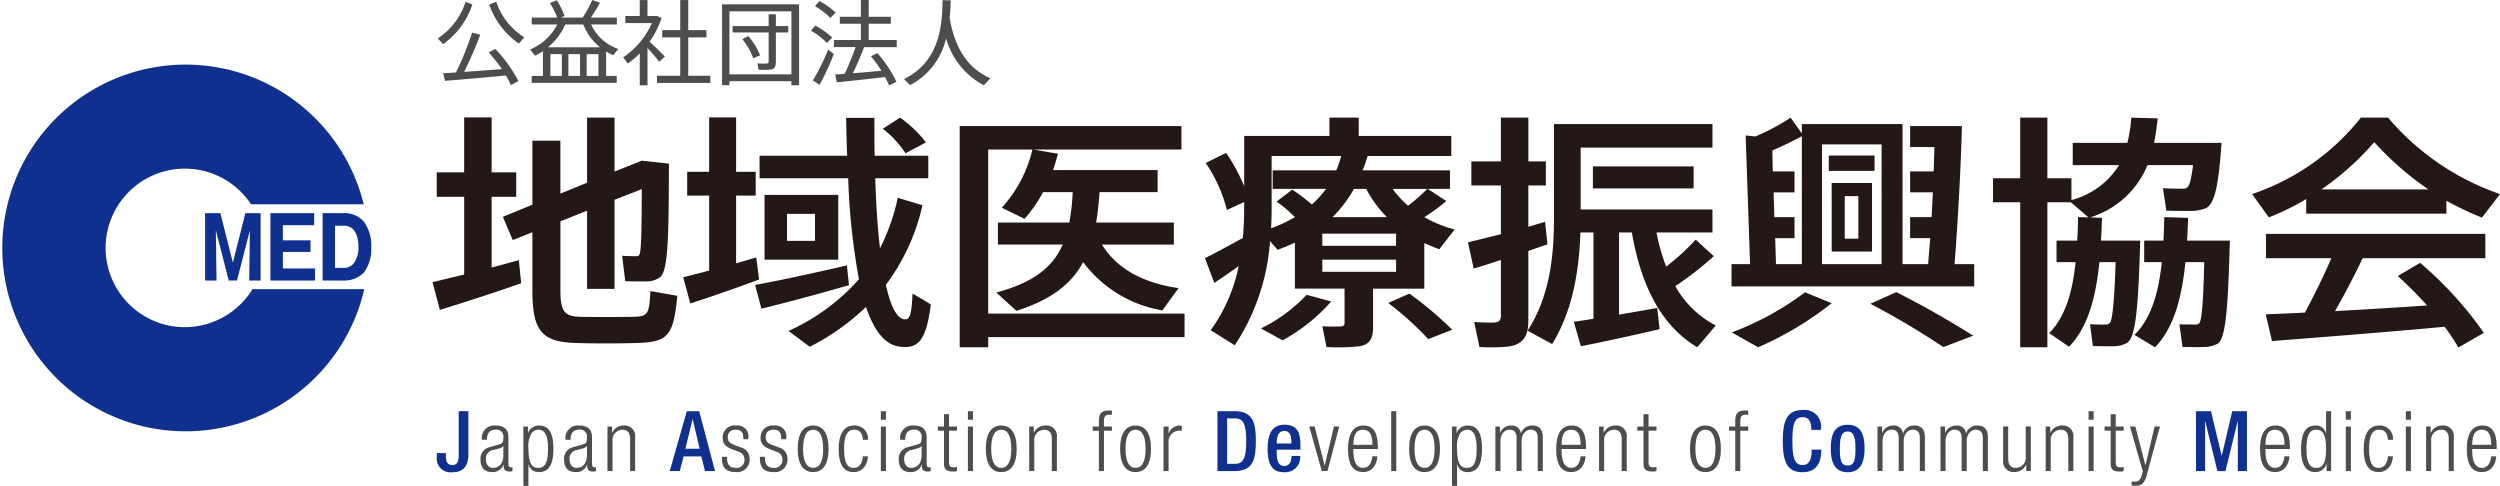 <svg id="グループ_7" data-name="グループ 7" xmlns="http://www.w3.org/2000/svg" xmlns:xlink="http://www.w3.org/1999/xlink" width="247" height="48" viewBox="0 0 247 48">
  <defs>
    <clipPath id="clip-path">
      <rect id="長方形_2" data-name="長方形 2" width="247" height="48" fill="none"/>
    </clipPath>
  </defs>
  <g id="グループ_1" data-name="グループ 1" clip-path="url(#clip-path)">
    <path id="パス_1" data-name="パス 1" d="M80.944,36.77V29.094H78.232v-2.42h2.712V21.246h2.713v5.427h2.429v2.42H83.657v6.992l2.688-.733.233,2.273c-2.378.856-5.942,2-8.036,2.64l-.724-2.737,3.126-.758m20.231-10.953c-.026,7.041-.052,10.587-.879,11.222a2.306,2.306,0,0,1-1.421.415c-.414,0-1.447,0-2.015-.025l-.31-2.518c.414.049,1.059.049,1.37.049.154,0,.259-.025.31-.1.206-.244.258-2.347.258-6.527L95.8,29.388v8.8H93.088V30.464l-2.635,1.051v6.82c0,2.2.49,2.568,1.963,2.616,1.448.025,3.618.025,5.116,0,1.551-.025,1.706-.2,1.809-2.543l2.661.465c-.387,4.058-.93,4.6-4.237,4.669-1.705.049-3.978.049-5.581,0-3.462-.074-4.5-1.027-4.5-5.182V32.59l-1.937.782-.981-2.3,2.919-1.2V23.545h2.765v5.231L93.088,27.7v-6.43H95.8V26.6l2.687-1.076Z" transform="translate(-35.084 -9.649)" fill="#231815"/>
    <path id="パス_2" data-name="パス 2" d="M125.488,36.38V28.972h-2.17V26.625h2.17V21.246h2.662v5.379h1.937v2.347H128.15v6.7c.723-.219,1.4-.416,1.99-.587l.284,2.177c-2.015.757-5.039,1.809-6.8,2.371l-.7-2.591c.672-.171,1.576-.391,2.557-.66m13.616-.513.206,1.955c-2.532.734-6.407,1.784-8.655,2.323l-.62-2.348c2.2-.391,6.408-1.3,9.069-1.931m7.467-5.942a20.79,20.79,0,0,1-3.617,7.872c.465,2.127,1.111,3.349,1.834,3.4.491.049.7-.318.8-2.542.724.416,1.266.734,1.809,1.075-.465,3.644-1.292,4.425-3.127,4.157-1.421-.195-2.48-1.565-3.281-3.912a23.117,23.117,0,0,1-5.555,3.936l-2.092-1.565a20.63,20.63,0,0,0,6.95-5.109,66.754,66.754,0,0,1-1.059-9.974h-8.759V25.036h8.655c-.052-1.2-.077-2.444-.1-3.741h2.79c0,1.3,0,2.543.026,3.741h5.3v2.225H141.9c.077,2.615.232,4.938.465,6.917a20.189,20.189,0,0,0,1.757-4.987Zm-8.32,5.379h-7.286V28.9h7.286Zm-5.064-1.858h2.765V30.781h-2.765ZM144.35,21.271a11.679,11.679,0,0,1,2.558,2.445l-2.015,1.075a10.138,10.138,0,0,0-2.248-2.42Z" transform="translate(-55.423 -9.649)" fill="#231815"/>
    <path id="パス_3" data-name="パス 3" d="M194.874,41.345v2.323h-19.4v1h-2.816V22.814h21.91v2.322h-14.6l2.4.416c-.155.563-.31,1.1-.491,1.614h10.335v2.176h-5.735c-.078,1.076-.181,2.078-.336,3.007h7.673v2.176h-7.1c1.55,2.519,4.289,3.839,7.57,4.3l-1.6,2.2a12.273,12.273,0,0,1-7.828-4.766c-1.163,2.175-3.178,3.715-6.589,4.815l-1.989-1.809c3.695-1,5.581-2.518,6.562-4.743h-6.408V32.348h7.053a20.242,20.242,0,0,0,.336-3.007H180.9a13.975,13.975,0,0,1-1.835,2.64l-2.248-1.1a12.885,12.885,0,0,0,3.024-5.746h-4.367V41.345Z" transform="translate(-77.84 -10.361)" fill="#231815"/>
    <path id="パス_4" data-name="パス 4" d="M233.393,42.022c0,1.075-.336,1.687-1.317,1.858a19.925,19.925,0,0,1-3.282.074L228.38,41.9c.62.05,1.55.025,1.835.025.258-.025.361-.122.361-.342v-3.4h-4.909V33.637c-.517.244-1.084.488-1.705.709l-.749-.856a21.306,21.306,0,0,1-3.488,10.293l-2.377-1.492a16.135,16.135,0,0,0,2.765-6.33c-.853.61-1.757,1.222-2.4,1.662l-.93-2.446c.93-.464,2.48-1.3,3.746-2,.077-.928.129-1.883.129-2.811v-.734l-1.705.783a14.59,14.59,0,0,0-2.092-4.645l2.015-1a17.9,17.9,0,0,1,1.783,3.3V23.1h8.424V21.291h2.893V23.1h9.147v1.981h-8.268c-.13.464-.311.953-.492,1.418h8.63v1.833h-2.2l1.835,1.2a18.712,18.712,0,0,1-2.171,1.59,12.187,12.187,0,0,0,3,1.222L239.93,34.3c-.491-.2-.982-.391-1.474-.611v4.5h-5.063Zm-4.134-2.567a17.643,17.643,0,0,1-4.805,3.838l-2.145-1.174a15.5,15.5,0,0,0,4.522-3.325Zm-3.85-11.051a18.794,18.794,0,0,1,1.937,1.467,9.708,9.708,0,0,0,1.4-1.539h-5.27V26.5h6.279a10.319,10.319,0,0,0,.49-1.418h-6.873v5.281c0,.611-.026,1.222-.052,1.858a13.559,13.559,0,0,0,2.351-1.1,14.036,14.036,0,0,0-1.808-1.54Zm2.971,5.55h7.286v-1.2H228.38Zm0,2.567h7.286v-1.2H228.38Zm6.381-5.4a11.339,11.339,0,0,1-2.041-2.787h-1.215a12.567,12.567,0,0,1-2.119,2.787Zm2.222,7.553a37.174,37.174,0,0,1,4.237,3.57l-2.377.928a30.607,30.607,0,0,0-3.953-3.569Zm1.757-10.34H235.33a9.63,9.63,0,0,0,1.524,1.662,18.516,18.516,0,0,0,1.887-1.662" transform="translate(-97.734 -9.669)" fill="#231815"/>
    <path id="パス_5" data-name="パス 5" d="M267.358,32.806V27.99h-2.919V25.618h2.919V21.291h2.713v4.327H271.8V27.99h-1.731v4.082c.594-.171,1.163-.342,1.654-.49l.233,2.225c-.568.2-1.215.415-1.886.66v6.82c0,1.516-.439,2.372-1.912,2.616a18.58,18.58,0,0,1-2.919.049l-.517-2.469c.75.048,1.68.073,2.041.048.465-.048.594-.269.594-.683v-5.5c-1.007.342-1.937.635-2.686.856l-.569-2.592c.827-.2,2.015-.489,3.255-.807m9.146,8.361V32.634h-1.291c-.129,4.011-.827,7.823-2.79,11.027l-2.429-1.321c2.093-3.251,2.61-6.991,2.61-11.147V21.926h15.658v2.323H275.239v6.112h13.022v2.273h-5.529a18.963,18.963,0,0,0,.956,3.374,23.278,23.278,0,0,0,2.919-2.664l1.783,1.638a32.615,32.615,0,0,1-3.8,2.958,9.654,9.654,0,0,0,4,3.887l-1.834,2.151c-3.307-1.981-5.477-5.647-6.46-11.344h-1.266v8.117c1.344-.221,2.713-.465,3.772-.66l.233,2.1c-2.3.538-5.762,1.3-7.777,1.687l-.7-2.42c.542-.074,1.214-.172,1.937-.293m9.9-12.884h-9.947V26.108H286.4Z" transform="translate(-119.069 -9.669)" fill="#231815"/>
    <path id="パス_6" data-name="パス 6" d="M312.917,23.051l.956.1a20.713,20.713,0,0,0,3.487-1.858l1.111,1.565v-.93h9.947V35.765h2.532c.052-.783.13-1.639.206-2.567h-1.989V31.119h2.119c.052-.807.077-1.614.129-2.445h-2.248V26.6h2.325c.026-.806.052-1.613.077-2.4h-2.4V22.122h5.116c-.1,4.205-.439,10.024-.724,13.642H335.5v2.2H311.522v-2.2h1.834Zm1.24,20.927-2.61-1.467a28.8,28.8,0,0,0,7.235-3.96l2.635,1.075a32.679,32.679,0,0,1-7.26,4.352M315.836,33.2l.078,2.567h2.558V23.124c-.749.416-1.808.929-2.92,1.418L315.6,26.6h2.144v2.079h-2.066l.077,2.445h1.99V33.2Zm10.516-9.266h-5.891V35.765h5.891Zm-5.219,1.1h4.522v1.516h-4.522Zm.284,2.713H325.4v6.772h-3.979Zm2.635,1.3h-1.344v4.2h1.344Zm8.4,14.912a79.384,79.384,0,0,0-7.208-4.278l2.558-1.149c2.92,1.467,5.374,2.909,7.6,4.3Z" transform="translate(-140.448 -9.669)" fill="#231815"/>
    <path id="パス_7" data-name="パス 7" d="M371.843,33.442h1.266c-.181,6.259-.413,9.51-1.266,10.072a2.646,2.646,0,0,1-1.37.367c-.44,0-1.473,0-2.041-.025l-.284-2.152c.44.025,1.214.049,1.55.025a.524.524,0,0,0,.361-.1c.311-.22.491-2.152.62-6.062h-1.6c-.361,3.52-1.137,6.428-3,8.36l-1.964-1.344c1.6-1.614,2.3-4.059,2.61-7.016H364.84V33.442h2.042c.052-.757.077-1.539.077-2.322l1.034.025-1.732-1.491h-2.325V43.979h-2.687V29.653h-2.687V27.282h2.687V21.291h2.687v5.991h2.377v2.151a7.824,7.824,0,0,0,4.7-3.448h-4.572v-2.2h5.4a14.56,14.56,0,0,0,.387-2.494l2.61.074c-.1.856-.207,1.663-.361,2.42h6.665c-.284,4.18-.672,6.039-1.55,6.454a4.023,4.023,0,0,1-1.5.269c-.517,0-1.732,0-2.4-.023l-.336-2.225c.594.049,1.525.049,1.964.049a.647.647,0,0,0,.36-.074c.284-.123.466-.783.647-2.249h-4.5a8.958,8.958,0,0,1-5.658,5.159l1.163.049c-.026.758-.052,1.516-.1,2.248h2.611Zm8.6,0h1.524c-.18,6.307-.361,9.584-1.188,10.17a2.858,2.858,0,0,1-1.42.342c-.439.025-1.473,0-2.068,0l-.31-2.249c.466.025,1.214.025,1.55.025a.56.56,0,0,0,.388-.1c.284-.245.413-2.152.517-6.062h-1.861c-.361,3.544-1.137,6.478-3,8.409l-2.041-1.223c1.679-1.638,2.377-4.156,2.712-7.187H373.5V33.442h1.912c.026-.757.052-1.539.077-2.322l2.351.074c-.026.758-.052,1.516-.1,2.248h2.712Z" transform="translate(-161.655 -9.669)" fill="#231815"/>
    <path id="パス_8" data-name="パス 8" d="M424.378,30.777H410.529V29.335a24.364,24.364,0,0,1-3.694,1.809l-1.653-2.3a23.14,23.14,0,0,0,10.747-7.554h2.688a25.261,25.261,0,0,0,11.057,7.554l-1.783,2.323a30.247,30.247,0,0,1-3.514-1.663ZM410.4,40.555c.981-1.833,1.938-3.789,2.61-5.378H406.55v-2.4h21.677v2.4H416.11c-.75,1.565-1.705,3.424-2.739,5.232,3.049-.172,6.33-.367,9.1-.562-.853-.954-1.835-1.931-2.894-2.91l2.2-1.3a35.986,35.986,0,0,1,6.3,6.919L425.566,44A21.884,21.884,0,0,0,424.2,41.95c-5.116.488-12.712,1.075-17.053,1.416l-.62-2.639c1.085-.049,2.4-.1,3.875-.172M422.6,28.38a29.669,29.669,0,0,1-5.348-4.67,27.473,27.473,0,0,1-5.219,4.67Z" transform="translate(-182.674 -9.669)" fill="#231815"/>
    <path id="パス_9" data-name="パス 9" d="M79.478,78.561v.29c0,.49.1.887.634.895.634,0,.634-.58.634-1.176V74.427H81.7V78.71c0,1.3-.65,1.757-1.6,1.749a1.355,1.355,0,0,1-1.517-1.516v-.382Z" transform="translate(-35.426 -33.801)" fill="#0f308f"/>
    <path id="パス_10" data-name="パス 10" d="M86.588,78.43a1.232,1.232,0,0,1,1.367-1.409c.917,0,1.25.473,1.25,1.168v2.6c0,.248.083.365.259.365h.142v.365a.71.71,0,0,1-.233.05c-.392,0-.642-.092-.642-.547v-.149h-.016a1.081,1.081,0,0,1-1.142.745c-.775,0-1.126-.48-1.126-1.242a1.16,1.16,0,0,1,.892-1.218l.942-.266c.35-.1.425-.182.425-.7a.677.677,0,0,0-.767-.763c-.592,0-.851.356-.851,1Zm2.117.605h-.016c-.05.148-.333.239-.533.289l-.417.108a.859.859,0,0,0-.758.911c0,.514.267.862.7.862.609,0,1.025-.455,1.025-1.242Z" transform="translate(-38.974 -34.979)" fill="#4d4d4d"/>
    <path id="パス_11" data-name="パス 11" d="M94.162,77.121h.45v.63h.016a1.122,1.122,0,0,1,1.092-.73c.984,0,1.409.779,1.409,2.3s-.442,2.3-1.417,2.3a.983.983,0,0,1-1.034-.762h-.016v2.121h-.5Zm1.484.314a.852.852,0,0,0-.7.389,2.567,2.567,0,0,0-.283,1.5c0,1.624.459,1.88.967,1.88s.967-.256.967-1.88c0-1.6-.467-1.889-.951-1.889" transform="translate(-42.452 -34.979)" fill="#4d4d4d"/>
    <path id="パス_12" data-name="パス 12" d="M101.626,78.43a1.233,1.233,0,0,1,1.367-1.409c.917,0,1.25.473,1.25,1.168v2.6c0,.248.083.365.259.365h.142v.365a.71.71,0,0,1-.234.05c-.392,0-.641-.092-.641-.547v-.149h-.017a1.08,1.08,0,0,1-1.142.745c-.775,0-1.126-.48-1.126-1.242a1.16,1.16,0,0,1,.892-1.218l.942-.266c.35-.1.425-.182.425-.7a.677.677,0,0,0-.767-.763c-.592,0-.851.356-.851,1Zm2.118.605h-.016c-.051.148-.333.239-.533.289l-.417.108a.859.859,0,0,0-.759.911c0,.514.267.862.7.862.608,0,1.025-.455,1.025-1.242Z" transform="translate(-45.753 -34.979)" fill="#4d4d4d"/>
    <path id="パス_13" data-name="パス 13" d="M109.291,77.12h.45v.613h.016a1.247,1.247,0,0,1,1.134-.713,1.036,1.036,0,0,1,1.134,1.177V81.52h-.5V78.338c0-.6-.25-.9-.758-.9a1,1,0,0,0-.975,1.128V81.52h-.5Z" transform="translate(-49.273 -34.979)" fill="#4d4d4d"/>
    <path id="パス_14" data-name="パス 14" d="M122.179,74.427H123.4l1.567,5.916h-.992l-.367-1.45h-1.743l-.383,1.45h-.992Zm1.267,3.712-.684-2.917h-.016l-.708,2.917Z" transform="translate(-54.321 -33.801)" fill="#0f308f"/>
    <path id="パス_15" data-name="パス 15" d="M130.815,79.333c-.625-.241-.85-.6-.85-1.044a1.171,1.171,0,0,1,1.317-1.269,1.077,1.077,0,0,1,1.217,1.227v.123H132v-.123c0-.571-.267-.813-.725-.813-.583,0-.808.307-.808.747,0,.306.1.547.6.737l.725.273a1.128,1.128,0,0,1,.825,1.118,1.223,1.223,0,0,1-1.367,1.309c-.909,0-1.359-.372-1.359-1.366v-.141h.5v.116c0,.646.283.977.85.977a.775.775,0,0,0,.875-.787.791.791,0,0,0-.6-.811Z" transform="translate(-58.56 -34.979)" fill="#4d4d4d"/>
    <path id="パス_16" data-name="パス 16" d="M137.635,79.333c-.625-.241-.851-.6-.851-1.044a1.171,1.171,0,0,1,1.317-1.269,1.077,1.077,0,0,1,1.217,1.227v.123h-.5v-.123c0-.571-.267-.813-.725-.813-.584,0-.808.307-.808.747,0,.306.1.547.6.737l.725.273a1.128,1.128,0,0,1,.825,1.118,1.223,1.223,0,0,1-1.367,1.309c-.909,0-1.359-.372-1.359-1.366v-.141h.5v.116c0,.646.283.977.85.977a.776.776,0,0,0,.876-.787.791.791,0,0,0-.6-.811Z" transform="translate(-61.634 -34.979)" fill="#4d4d4d"/>
    <path id="パス_17" data-name="パス 17" d="M145.041,77.021c.975,0,1.526.771,1.526,2.3s-.55,2.3-1.526,2.3-1.526-.77-1.526-2.3.55-2.3,1.526-2.3m0,4.184c.559,0,.992-.48.992-1.888s-.434-1.882-.992-1.882-.992.481-.992,1.882.434,1.888.992,1.888" transform="translate(-64.703 -34.979)" fill="#4d4d4d"/>
    <path id="パス_18" data-name="パス 18" d="M153.789,80.062c-.076.936-.592,1.558-1.409,1.558-.935,0-1.485-.646-1.485-2.3,0-1.526.55-2.3,1.526-2.3a1.3,1.3,0,0,1,1.368,1.409h-.5c-.059-.688-.333-.995-.867-.995s-.992.331-.992,1.889c0,1.658.475,1.881.942,1.881.509,0,.834-.372.917-1.143Z" transform="translate(-68.031 -34.979)" fill="#4d4d4d"/>
    <path id="パス_19" data-name="パス 19" d="M158.477,74.427h.5v.844h-.5Zm0,1.516h.5v4.4h-.5Z" transform="translate(-71.448 -33.801)" fill="#4d4d4d"/>
    <path id="パス_20" data-name="パス 20" d="M161.838,78.43a1.233,1.233,0,0,1,1.367-1.409c.917,0,1.25.473,1.25,1.168v2.6c0,.248.083.365.258.365h.143v.365a.716.716,0,0,1-.234.05c-.392,0-.641-.092-.641-.547v-.149h-.016a1.081,1.081,0,0,1-1.143.745c-.775,0-1.125-.48-1.125-1.242a1.16,1.16,0,0,1,.892-1.218l.942-.266c.35-.1.426-.182.426-.7a.678.678,0,0,0-.767-.763c-.593,0-.851.356-.851,1Zm2.118.605h-.017c-.051.148-.333.239-.534.289l-.417.108a.859.859,0,0,0-.759.911c0,.514.267.862.7.862.608,0,1.026-.455,1.026-1.242Z" transform="translate(-72.9 -34.979)" fill="#4d4d4d"/>
    <path id="パス_21" data-name="パス 21" d="M169.338,76.6h-.608V76.19h.608V74.972h.5V76.19h.783V76.6h-.783v3.157c0,.349.15.465.475.465a1.017,1.017,0,0,0,.308-.05v.415a.841.841,0,0,1-.35.05c-.675,0-.933-.182-.933-.771Z" transform="translate(-76.071 -34.049)" fill="#4d4d4d"/>
    <path id="パス_22" data-name="パス 22" d="M174.136,74.427h.5v.844h-.5Zm0,1.516h.5v4.4h-.5Z" transform="translate(-78.508 -33.801)" fill="#4d4d4d"/>
    <path id="パス_23" data-name="パス 23" d="M178.883,77.021c.975,0,1.526.771,1.526,2.3s-.55,2.3-1.526,2.3-1.526-.77-1.526-2.3.55-2.3,1.526-2.3m0,4.184c.559,0,.992-.48.992-1.888s-.433-1.882-.992-1.882-.992.481-.992,1.882.434,1.888.992,1.888" transform="translate(-79.96 -34.979)" fill="#4d4d4d"/>
    <path id="パス_24" data-name="パス 24" d="M185.163,77.12h.45v.613h.016a1.247,1.247,0,0,1,1.133-.713A1.036,1.036,0,0,1,187.9,78.2V81.52h-.5V78.338c0-.6-.25-.9-.758-.9a1,1,0,0,0-.975,1.128V81.52h-.5Z" transform="translate(-83.48 -34.979)" fill="#4d4d4d"/>
    <path id="パス_25" data-name="パス 25" d="M197.21,76.3H196.6v-.414h.608v-.522c0-.605.126-1.061.967-1.061a1.574,1.574,0,0,1,.316.025v.414a1.06,1.06,0,0,0-.241-.024c-.367,0-.542.14-.542.646v.522h.783V76.3h-.783v3.986h-.5Z" transform="translate(-88.637 -33.746)" fill="#4d4d4d"/>
    <path id="パス_26" data-name="パス 26" d="M203.048,77.021c.975,0,1.526.771,1.526,2.3s-.55,2.3-1.526,2.3-1.526-.77-1.526-2.3.55-2.3,1.526-2.3m0,4.184c.559,0,.992-.48.992-1.888s-.433-1.882-.992-1.882-.992.481-.992,1.882.433,1.888.992,1.888" transform="translate(-90.855 -34.979)" fill="#4d4d4d"/>
    <path id="パス_27" data-name="パス 27" d="M209.329,77.12h.5v.688h.016a1.171,1.171,0,0,1,1.117-.788.624.624,0,0,1,.175.026v.5a1.223,1.223,0,0,0-.241-.024,1.1,1.1,0,0,0-1.067,1.251V81.52h-.5Z" transform="translate(-94.375 -34.979)" fill="#4d4d4d"/>
    <path id="パス_28" data-name="パス 28" d="M219.037,74.427h1.692c1.868,0,2.1,1.209,2.1,2.958s-.233,2.957-2.1,2.957h-1.692Zm.951,5.2h.783c.784,0,1.109-.514,1.109-2.244,0-1.666-.284-2.247-1.109-2.247h-.783Z" transform="translate(-98.751 -33.801)" fill="#0f308f"/>
    <path id="パス_29" data-name="パス 29" d="M228.958,79.346V79.6c0,.6.075,1.359.751,1.359.642,0,.717-.73.717-.995h.851a1.478,1.478,0,0,1-1.576,1.608c-.734,0-1.643-.216-1.643-2.279,0-1.168.25-2.412,1.659-2.412,1.25,0,1.584.746,1.584,1.99v.472Zm1.443-.613v-.24c0-.564-.184-1-.692-1-.575,0-.751.563-.751,1.143v.092Z" transform="translate(-102.819 -34.917)" fill="#0f308f"/>
    <path id="パス_30" data-name="パス 30" d="M235.548,77.2h.534l.984,3.836h.017l.9-3.836h.534l-1.167,4.4h-.567Z" transform="translate(-106.195 -35.063)" fill="#4d4d4d"/>
    <path id="パス_31" data-name="パス 31" d="M245.431,80.062c-.075.936-.593,1.558-1.425,1.558-.934,0-1.484-.646-1.484-2.3,0-1.526.55-2.3,1.525-2.3s1.426.671,1.426,2.139v.182h-2.418v.207c0,1.267.45,1.657.942,1.657.526,0,.851-.372.934-1.143Zm-.492-1.135c-.017-1.094-.325-1.491-.943-1.491s-.924.4-.942,1.491Z" transform="translate(-109.34 -34.979)" fill="#4d4d4d"/>
    <rect id="長方形_1" data-name="長方形 1" width="0.5" height="5.916" transform="translate(137.452 40.626)" fill="#4d4d4d"/>
    <path id="パス_32" data-name="パス 32" d="M255.043,77.021c.975,0,1.526.771,1.526,2.3s-.551,2.3-1.526,2.3-1.525-.77-1.525-2.3.55-2.3,1.525-2.3m0,4.184c.558,0,.992-.48.992-1.888s-.434-1.882-.992-1.882-.992.481-.992,1.882.434,1.888.992,1.888" transform="translate(-114.297 -34.979)" fill="#4d4d4d"/>
    <path id="パス_33" data-name="パス 33" d="M261.233,77.121h.45v.63h.017a1.122,1.122,0,0,1,1.092-.73c.984,0,1.408.779,1.408,2.3s-.441,2.3-1.417,2.3a.983.983,0,0,1-1.034-.762h-.016v2.121h-.5Zm1.484.314a.852.852,0,0,0-.7.389,2.562,2.562,0,0,0-.283,1.5c0,1.624.458,1.88.967,1.88s.967-.256.967-1.88c0-1.6-.466-1.889-.95-1.889" transform="translate(-117.775 -34.979)" fill="#4d4d4d"/>
    <path id="パス_34" data-name="パス 34" d="M269.039,77.12h.45v.613h.017a1.177,1.177,0,0,1,1.125-.713.872.872,0,0,1,.925.771h.017a1.13,1.13,0,0,1,1.125-.771c.618,0,1.026.349,1.026,1.135V81.52h-.5V78.23c0-.521-.242-.8-.692-.8-.5,0-.9.448-.9,1.128V81.52h-.5V78.23c0-.521-.242-.8-.692-.8-.5,0-.9.448-.9,1.128V81.52h-.5Z" transform="translate(-121.295 -34.979)" fill="#4d4d4d"/>
    <path id="パス_35" data-name="パス 35" d="M282.885,80.062c-.074.936-.591,1.558-1.424,1.558-.934,0-1.484-.646-1.484-2.3,0-1.526.55-2.3,1.526-2.3s1.426.671,1.426,2.139v.182h-2.417v.207c0,1.267.45,1.657.941,1.657.526,0,.851-.372.934-1.143Zm-.491-1.135c-.016-1.094-.325-1.491-.942-1.491s-.925.4-.941,1.491Z" transform="translate(-126.226 -34.979)" fill="#4d4d4d"/>
    <path id="パス_36" data-name="パス 36" d="M287.691,77.12h.45v.613h.017a1.247,1.247,0,0,1,1.133-.713,1.036,1.036,0,0,1,1.134,1.177V81.52h-.5V78.338c0-.6-.251-.9-.759-.9a1,1,0,0,0-.975,1.128V81.52h-.5Z" transform="translate(-129.704 -34.979)" fill="#4d4d4d"/>
    <path id="パス_37" data-name="パス 37" d="M295.183,76.6h-.608V76.19h.608V74.972h.5V76.19h.784V76.6h-.784v3.157c0,.349.15.465.476.465a1.02,1.02,0,0,0,.309-.05v.415a.843.843,0,0,1-.35.05c-.674,0-.934-.182-.934-.771Z" transform="translate(-132.807 -34.049)" fill="#4d4d4d"/>
    <path id="パス_38" data-name="パス 38" d="M305.577,77.021c.975,0,1.526.771,1.526,2.3s-.55,2.3-1.526,2.3-1.526-.77-1.526-2.3.551-2.3,1.526-2.3m0,4.184c.558,0,.992-.48.992-1.888s-.434-1.882-.992-1.882-.992.481-.992,1.882.433,1.888.992,1.888" transform="translate(-137.08 -34.979)" fill="#4d4d4d"/>
    <path id="パス_39" data-name="パス 39" d="M311.693,76.3h-.609v-.414h.609v-.522c0-.605.125-1.061.967-1.061a1.574,1.574,0,0,1,.316.025v.414a1.064,1.064,0,0,0-.241-.024c-.367,0-.542.14-.542.646v.522h.783V76.3h-.783v3.986h-.5Z" transform="translate(-140.25 -33.746)" fill="#4d4d4d"/>
    <path id="パス_40" data-name="パス 40" d="M324.546,78.124v.125c0,1.069-.434,2.113-1.834,2.113-1.5,0-1.968-.962-1.968-3.074s.467-3.075,1.976-3.075a1.62,1.62,0,0,1,1.792,1.856v.108h-.95v-.1c0-.547-.167-1.176-.85-1.151-.7,0-1.018.431-1.018,2.337s.317,2.386,1.018,2.386c.792,0,.884-.878.884-1.425v-.1Z" transform="translate(-144.605 -33.705)" fill="#0f308f"/>
    <path id="パス_41" data-name="パス 41" d="M331.04,76.884c1.31,0,1.677.962,1.677,2.345s-.426,2.346-1.677,2.346-1.667-.962-1.667-2.346.367-2.345,1.667-2.345m0,4.028c.66,0,.775-.547.775-1.682,0-.986-.116-1.681-.775-1.681s-.767.695-.767,1.681c0,1.135.116,1.682.767,1.682" transform="translate(-148.496 -34.917)" fill="#0f308f"/>
    <path id="パス_42" data-name="パス 42" d="M337.787,77.12h.45v.613h.016a1.178,1.178,0,0,1,1.125-.713.872.872,0,0,1,.925.771h.017a1.129,1.129,0,0,1,1.125-.771c.617,0,1.025.349,1.025,1.135V81.52h-.5V78.23c0-.521-.242-.8-.693-.8-.5,0-.9.448-.9,1.128V81.52h-.5V78.23c0-.521-.243-.8-.692-.8-.5,0-.9.448-.9,1.128V81.52h-.5Z" transform="translate(-152.289 -34.979)" fill="#4d4d4d"/>
    <path id="パス_43" data-name="パス 43" d="M349.118,77.12h.451v.613h.016a1.178,1.178,0,0,1,1.125-.713.872.872,0,0,1,.925.771h.016a1.129,1.129,0,0,1,1.126-.771c.617,0,1.025.349,1.025,1.135V81.52h-.5V78.23c0-.521-.241-.8-.692-.8-.5,0-.9.448-.9,1.128V81.52h-.5V78.23c0-.521-.242-.8-.691-.8-.5,0-.9.448-.9,1.128V81.52h-.5Z" transform="translate(-157.398 -34.979)" fill="#4d4d4d"/>
    <path id="パス_44" data-name="パス 44" d="M360.388,77.2h.5v3.1c0,.714.242.986.767.986a1,1,0,0,0,.967-1.126V77.2h.5v4.4h-.45v-.614h-.016a1.244,1.244,0,0,1-1.134.712,1.036,1.036,0,0,1-1.134-1.177Z" transform="translate(-162.479 -35.063)" fill="#4d4d4d"/>
    <path id="パス_45" data-name="パス 45" d="M368.043,77.12h.451v.613h.017a1.246,1.246,0,0,1,1.133-.713,1.036,1.036,0,0,1,1.134,1.177V81.52h-.5V78.338c0-.6-.25-.9-.758-.9a1,1,0,0,0-.976,1.128V81.52h-.5Z" transform="translate(-165.93 -34.979)" fill="#4d4d4d"/>
    <path id="パス_46" data-name="パス 46" d="M375.76,74.427h.5v.844h-.5Zm0,1.516h.5v4.4h-.5Z" transform="translate(-169.409 -33.801)" fill="#4d4d4d"/>
    <path id="パス_47" data-name="パス 47" d="M379.239,76.6h-.608V76.19h.608V74.972h.5V76.19h.784V76.6h-.784v3.157c0,.349.15.465.475.465a1.015,1.015,0,0,0,.309-.05v.415a.835.835,0,0,1-.35.05c-.675,0-.934-.182-.934-.771Z" transform="translate(-170.703 -34.049)" fill="#4d4d4d"/>
    <path id="パス_48" data-name="パス 48" d="M383.2,77.2h.534l.992,3.812h.017l.892-3.812h.533l-1.292,4.756c-.233.862-.5,1.1-1.176,1.1a3.2,3.2,0,0,1-.333-.017V82.63c.108.01.216.017.325.017.308,0,.517-.124.658-.588l.125-.414Z" transform="translate(-172.764 -35.063)" fill="#4d4d4d"/>
    <path id="パス_49" data-name="パス 49" d="M395.083,74.427h1.484l1.05,4.383h.016l1.034-4.383h1.451v5.916h-.9V75.421H399.2L398,80.343h-.8L396,75.421h-.016v4.922h-.9Z" transform="translate(-178.121 -33.801)" fill="#0f308f"/>
    <path id="パス_50" data-name="パス 50" d="M409.52,80.062c-.075.936-.592,1.558-1.425,1.558-.934,0-1.484-.646-1.484-2.3,0-1.526.551-2.3,1.526-2.3s1.426.671,1.426,2.139v.182h-2.418v.207c0,1.267.45,1.657.942,1.657.525,0,.851-.372.934-1.143Zm-.492-1.135c-.016-1.094-.325-1.491-.942-1.491s-.925.4-.942,1.491Z" transform="translate(-183.318 -34.979)" fill="#4d4d4d"/>
    <path id="パス_51" data-name="パス 51" d="M416.511,79.614h-.018a1.089,1.089,0,0,1-1.084.829c-.975,0-1.417-.778-1.417-2.3s.442-2.3,1.417-2.3a.981.981,0,0,1,1.033.762h.018V74.427h.5v5.916h-.449Zm-1.016.414c.507,0,.966-.256.966-1.888s-.459-1.882-.966-1.882-.968.257-.968,1.882.467,1.888.968,1.888" transform="translate(-186.646 -33.801)" fill="#4d4d4d"/>
    <path id="パス_52" data-name="パス 52" d="M422.041,74.427h.5v.844h-.5Zm0,1.516h.5v4.4h-.5Z" transform="translate(-190.275 -33.801)" fill="#4d4d4d"/>
    <path id="パス_53" data-name="パス 53" d="M428.155,80.062c-.075.936-.591,1.558-1.409,1.558-.934,0-1.484-.646-1.484-2.3,0-1.526.55-2.3,1.526-2.3a1.3,1.3,0,0,1,1.367,1.409h-.5c-.058-.688-.333-.995-.867-.995s-.992.331-.992,1.889c0,1.658.476,1.881.942,1.881.509,0,.834-.372.917-1.143Z" transform="translate(-191.727 -34.979)" fill="#4d4d4d"/>
    <path id="パス_54" data-name="パス 54" d="M432.843,74.427h.5v.844h-.5Zm0,1.516h.5v4.4h-.5Z" transform="translate(-195.145 -33.801)" fill="#4d4d4d"/>
    <path id="パス_55" data-name="パス 55" d="M436.487,77.12h.45v.613h.017a1.246,1.246,0,0,1,1.133-.713,1.036,1.036,0,0,1,1.134,1.177V81.52h-.5V78.338c0-.6-.25-.9-.758-.9a1,1,0,0,0-.975,1.128V81.52h-.5Z" transform="translate(-196.787 -34.979)" fill="#4d4d4d"/>
    <path id="パス_56" data-name="パス 56" d="M446.719,80.062c-.074.936-.592,1.558-1.425,1.558-.934,0-1.484-.646-1.484-2.3,0-1.526.55-2.3,1.526-2.3s1.426.671,1.426,2.139v.182h-2.418v.207c0,1.267.451,1.657.942,1.657.525,0,.851-.372.934-1.143Zm-.491-1.135c-.016-1.094-.326-1.491-.942-1.491s-.925.4-.942,1.491Z" transform="translate(-200.089 -34.979)" fill="#4d4d4d"/>
    <path id="パス_57" data-name="パス 57" d="M82.179.584a7.812,7.812,0,0,1-2.892,3.928l-.525-.576A6.781,6.781,0,0,0,81.507.319ZM80.558,7.3a29.936,29.936,0,0,0,1.6-3.937l.8.211a38.594,38.594,0,0,1-1.593,3.672c1.225-.084,2.616-.183,3.731-.275a16.419,16.419,0,0,0-1.3-1.648l.645-.347A13.709,13.709,0,0,1,86.73,8.157l-.746.394A8.413,8.413,0,0,0,85.5,7.6c-1.815.183-4.5.411-6.025.531l-.184-.751c.359-.018.792-.046,1.271-.074m6.752-3.47-.544.614A7.784,7.784,0,0,1,83.846.594l.691-.275A6.626,6.626,0,0,0,87.31,3.835" transform="translate(-35.509 -0.145)" fill="#4d4d4d"/>
    <path id="パス_58" data-name="パス 58" d="M96.641,7.5V5.055a6.665,6.665,0,0,1-.774.449l-.488-.614A5.335,5.335,0,0,0,98.06,2.417H95.536V1.74h2.515A6.922,6.922,0,0,0,97.332.311L98,.018a7.429,7.429,0,0,1,.783,1.557c-.028.009-.046.018-.368.165h2.155A12.745,12.745,0,0,0,101.523,0l.755.275c-.221.412-.552.952-.9,1.465h2.57v.677H101.4a4.6,4.6,0,0,0,2.68,2.418l-.479.623a6.522,6.522,0,0,1-.718-.367V7.5h1.05v.687h-8.4V7.5Zm5.638-2.829a5.436,5.436,0,0,1-1.649-2.253H98.843A6.091,6.091,0,0,1,97.148,4.67Zm-3.767.678H97.378V7.5h1.133Zm1.8,0H99.156V7.5h1.152Zm1.814,0h-1.161V7.5h1.161Z" transform="translate(-43.001)" fill="#4d4d4d"/>
    <path id="パス_59" data-name="パス 59" d="M114.519,8.44h-.764V5.282a8.677,8.677,0,0,1-1.18,1.008l-.461-.614a7.958,7.958,0,0,0,2.837-3.388h-2.625v-.7h1.428V.017h.764V1.592h.94l.451.192a8.809,8.809,0,0,1-1.188,2.344c.562.513,1.161,1.1,1.511,1.474l-.553.511a17.287,17.287,0,0,0-1.16-1.355Zm3.233-.952V3.7h-1.778V2.983h1.778V.017h.792V2.983h1.8V3.7h-1.8V7.489h2.183V8.2h-5.269V7.489Z" transform="translate(-50.546 -0.008)" fill="#4d4d4d"/>
    <path id="パス_60" data-name="パス 60" d="M130.635,8.378v.4h-.727V.789h7.609V8.781h-.756v-.4Zm6.126-6.9h-6.126V7.7h6.126Zm-2.248,1.456V1.768h.71V2.931h1.225v.632h-1.225V6.5c0,.421-.12.659-.506.733a9.889,9.889,0,0,1-1.2.018l-.109-.622c.3.009.746.018.884.009.174-.019.22-.1.22-.247V3.563h-3.565V2.931ZM132.5,3.92a7.016,7.016,0,0,1,1.169,1.9l-.682.292a6.471,6.471,0,0,0-1.077-1.886Z" transform="translate(-58.568 -0.358)" fill="#4d4d4d"/>
    <path id="パス_61" data-name="パス 61" d="M147.481,4.248a6.79,6.79,0,0,0-1.575-1.218l.433-.5a7.381,7.381,0,0,1,1.667,1.191Zm-.728,4.129-.663-.43a21.367,21.367,0,0,0,1.511-3.04l.562.421a24.388,24.388,0,0,1-1.409,3.049m1.059-6.6A6.619,6.619,0,0,0,146.3.613L146.735.1a7.445,7.445,0,0,1,1.612,1.145Zm.645,6.355-.166-.77c.267-.018.58-.037.94-.064a26.71,26.71,0,0,0,1.078-2.646h-2.137v-.7h2.662V2.344h-2.082V1.657h2.082V0h.774V1.657h2.183v.687h-2.183V3.955h2.773v.7h-3.224c-.286.751-.681,1.694-1.115,2.582.931-.073,1.962-.165,2.828-.247a15.788,15.788,0,0,0-1.041-1.428l.635-.321a12.886,12.886,0,0,1,1.889,2.839l-.728.358a8.018,8.018,0,0,0-.4-.824c-1.455.174-3.565.4-4.772.522" transform="translate(-65.781)" fill="#4d4d4d"/>
    <path id="パス_62" data-name="パス 62" d="M167.155,1.827c.534,3.067,1.852,4.981,4.026,5.933l-.654.687A7.482,7.482,0,0,1,166.8,3.8a6.943,6.943,0,0,1-3.555,4.633l-.608-.6c3.6-1.758,3.777-5.43,3.814-7.791l.811.009c-.019.54-.046,1.135-.111,1.767" transform="translate(-73.326 -0.023)" fill="#4d4d4d"/>
    <path id="パス_63" data-name="パス 63" d="M40.05,45.236h-.812l-1.275-4.953.067,4.953H36.9V38.578h1.51l1.236,4.9,1.232-4.9h1.507v6.658H41.258l.068-4.953Z" transform="translate(-16.637 -17.521)" fill="#0f308f"/>
    <path id="パス_64" data-name="パス 64" d="M53.061,44.043v1.193H48.652V38.578h4.322v1.193H49.882v1.493h2.729v1.144H49.882v1.634Z" transform="translate(-21.934 -17.52)" fill="#0f308f"/>
    <path id="パス_65" data-name="パス 65" d="M58.042,45.236h2.022a2.71,2.71,0,0,0,2.059-.791,3.862,3.862,0,0,0,.725-2.481A4,4,0,0,0,62.1,39.4a2.534,2.534,0,0,0-2.033-.821H58.042Zm1.227-5.416h.9c1.042,0,1.414,1.022,1.414,2.059a2.62,2.62,0,0,1-.5,1.7,1.2,1.2,0,0,1-.917.408h-.9Z" transform="translate(-26.168 -17.52)" fill="#0f308f"/>
    <path id="パス_66" data-name="パス 66" d="M18.231,37.629A7.83,7.83,0,1,1,24.8,25.485H35.933a18.115,18.115,0,1,0,.06,8.384H24.95a7.871,7.871,0,0,1-6.719,3.76" transform="translate(0 -5.305)" fill="#0f308f"/>
  </g>
</svg>
